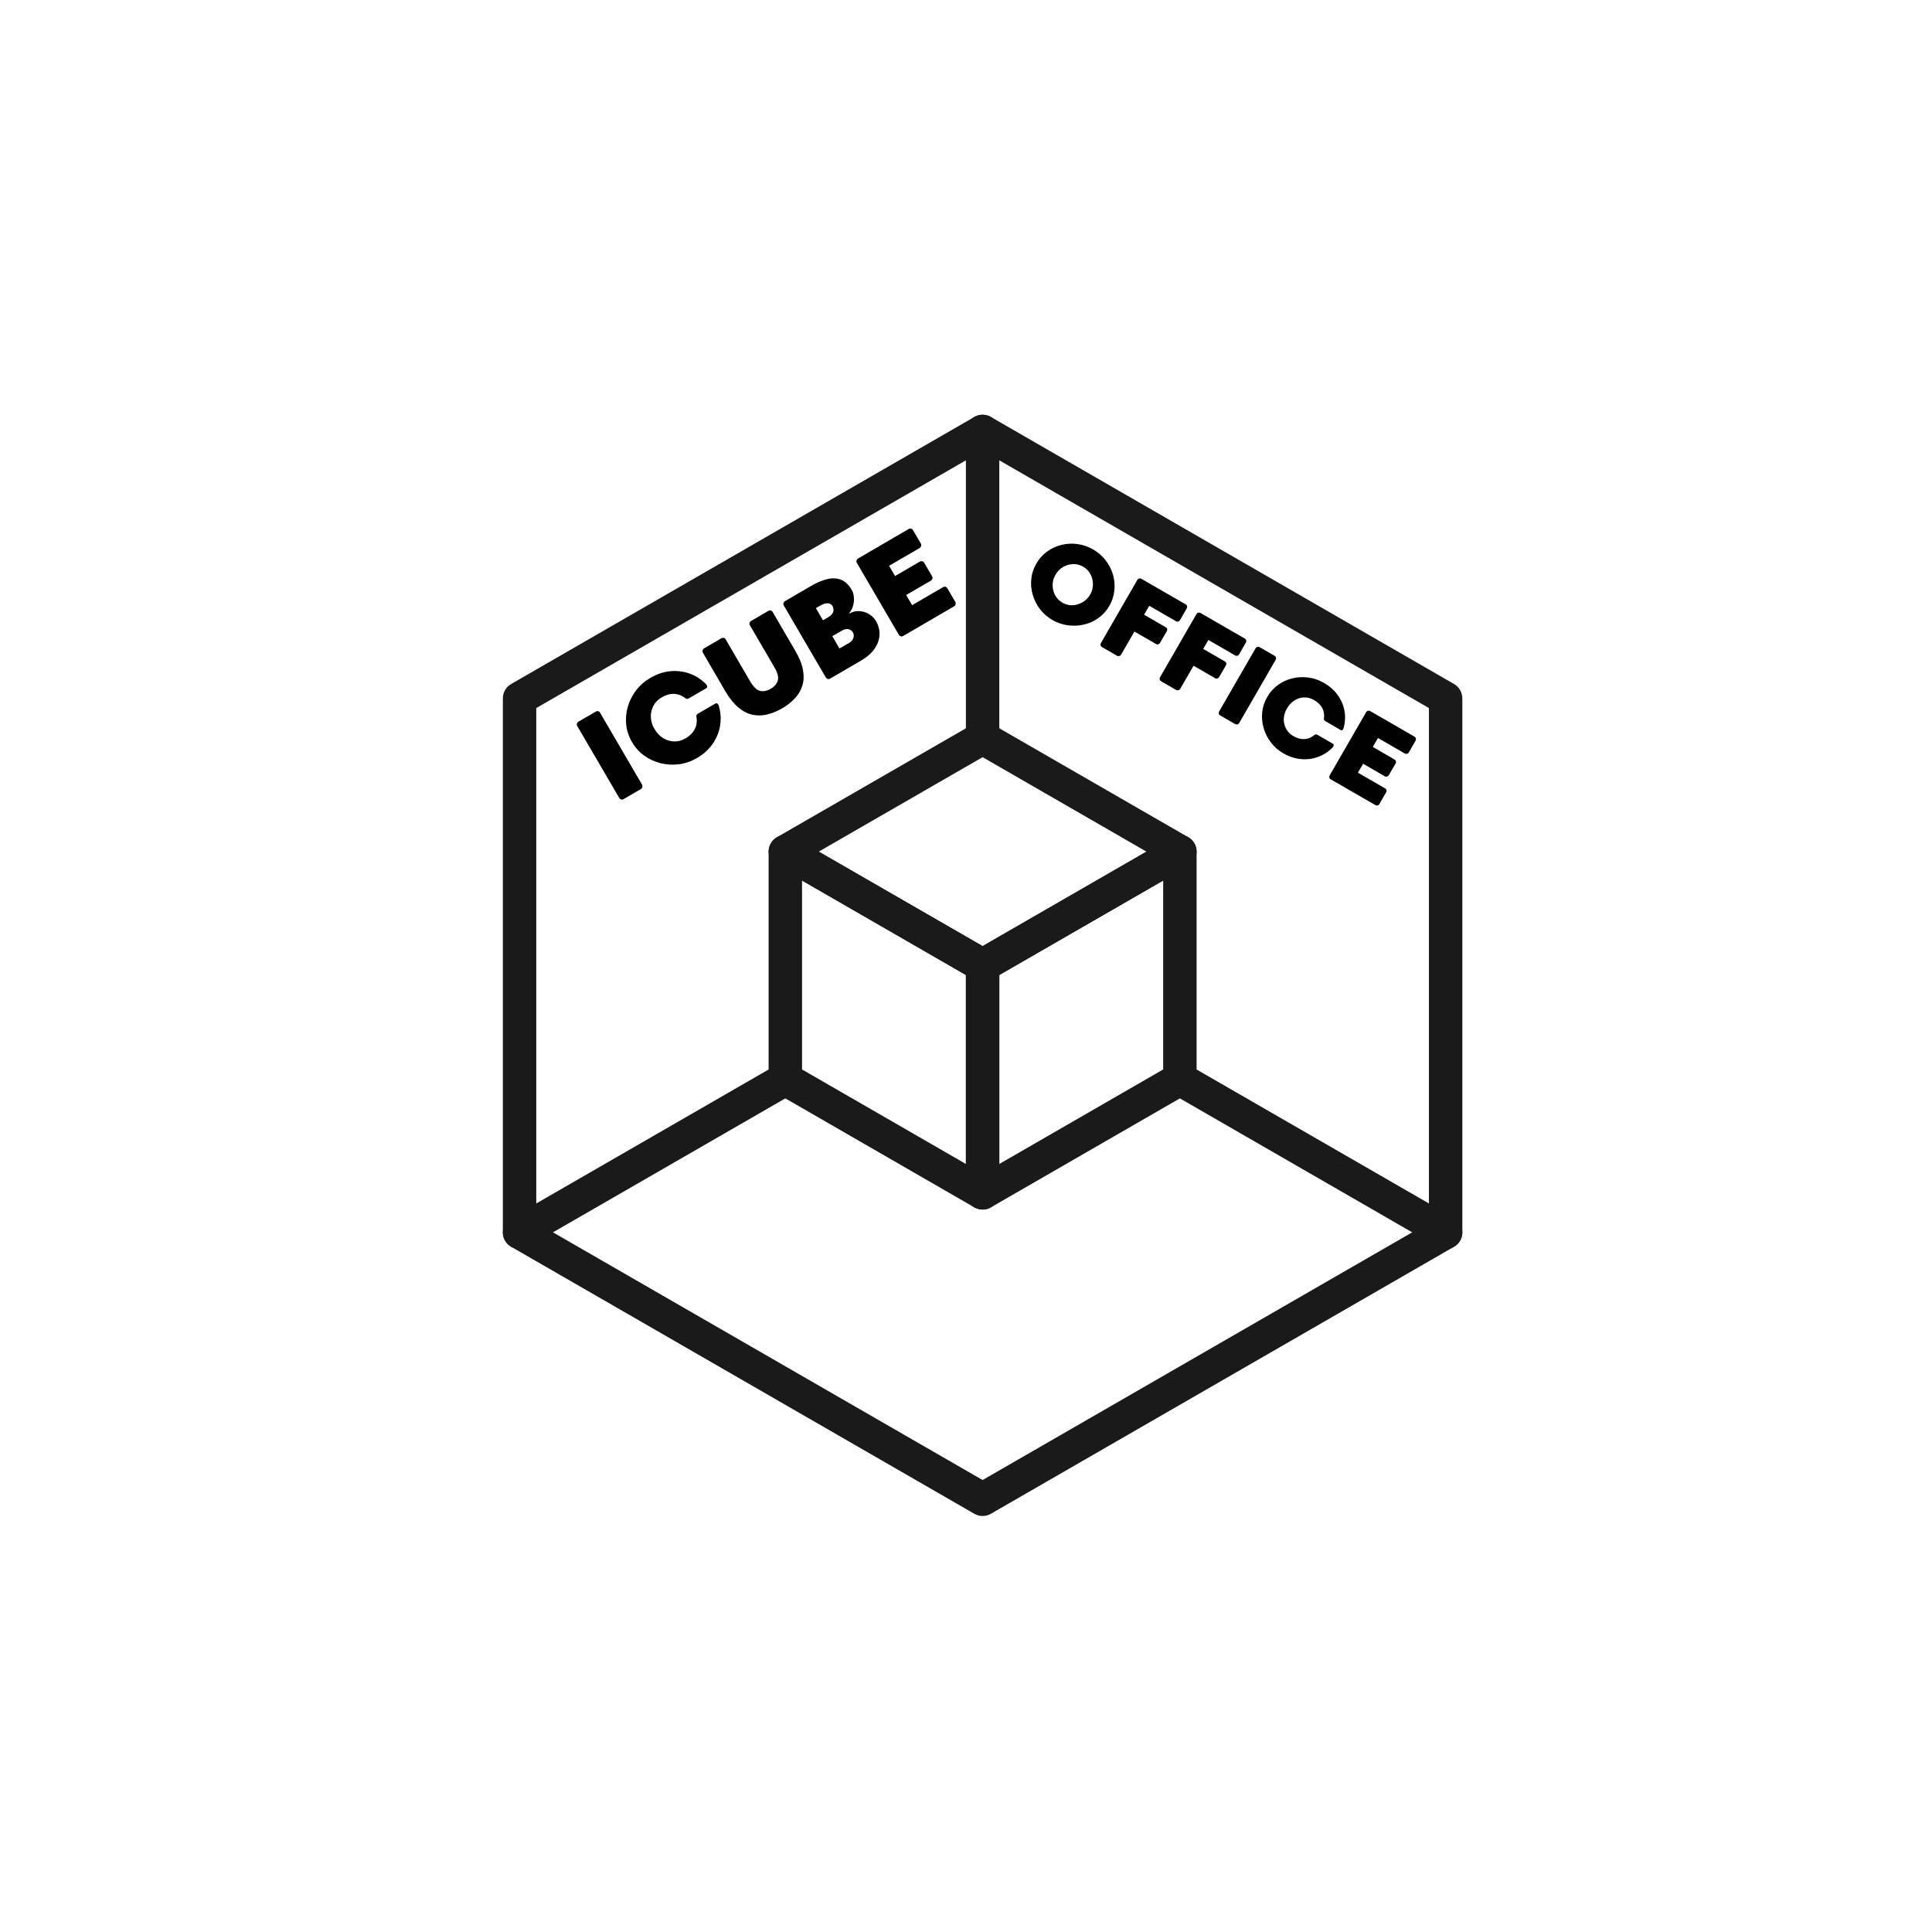 <?xml version="1.0" encoding="UTF-8"?> <svg xmlns="http://www.w3.org/2000/svg" xmlns:xlink="http://www.w3.org/1999/xlink" width="500" zoomAndPan="magnify" viewBox="0 0 375 375" height="500" preserveAspectRatio="xMidYMid meet" version="1.0"><defs><g></g><clipPath id="689a22caf0"><path d="M 97.605 80.504 L 283.84 80.504 L 283.84 294.254 L 97.605 294.254 Z M 97.605 80.504 " clip-rule="nonzero"></path></clipPath><clipPath id="6526b98f91"><path d="M 225.637 206.031 L 283.84 206.031 L 283.84 242.566 L 225.637 242.566 Z M 225.637 206.031 " clip-rule="nonzero"></path></clipPath><clipPath id="c13bba66e7"><path d="M 97.113 206 L 156 206 L 156 243 L 97.113 243 Z M 97.113 206 " clip-rule="nonzero"></path></clipPath><clipPath id="a47a429606"><path d="M 187 80.504 L 194 80.504 L 194 147 L 187 147 Z M 187 80.504 " clip-rule="nonzero"></path></clipPath></defs><rect x="-37.5" width="450" fill="#ffffff" y="-37.5" height="450" fill-opacity="1"></rect><rect x="-37.5" width="450" fill="#ffffff" y="-37.5" height="450" fill-opacity="1"></rect><g clip-path="url(#689a22caf0)"><path fill="#1a1a1a" d="M 104.09 237.324 L 190.723 287.273 L 277.352 237.324 L 277.352 137.434 L 190.723 87.48 L 104.09 137.434 Z M 190.723 294.254 C 190.16 294.254 189.602 294.109 189.102 293.816 L 99.227 242 C 98.223 241.422 97.605 240.355 97.605 239.195 L 97.605 135.559 C 97.605 134.402 98.223 133.332 99.227 132.758 L 189.102 80.941 C 190.102 80.359 191.344 80.359 192.344 80.941 L 282.215 132.758 C 283.219 133.332 283.84 134.402 283.84 135.559 L 283.84 239.195 C 283.84 240.355 283.219 241.422 282.215 242 L 192.344 293.816 C 191.844 294.109 191.281 294.254 190.723 294.254 " fill-opacity="1" fill-rule="nonzero"></path></g><path fill="#1a1a1a" d="M 155.676 207.582 L 187.48 225.926 L 187.48 189.25 L 155.676 170.914 Z M 190.723 234.773 C 190.16 234.773 189.602 234.629 189.102 234.34 L 150.812 212.258 C 149.809 211.68 149.188 210.613 149.188 209.453 L 149.188 165.301 C 149.188 164.145 149.809 163.074 150.812 162.5 C 151.812 161.918 153.055 161.918 154.055 162.5 L 192.344 184.574 C 193.348 185.152 193.965 186.219 193.965 187.379 L 193.965 231.535 C 193.965 232.695 193.348 233.762 192.344 234.34 C 191.844 234.629 191.281 234.773 190.723 234.773 " fill-opacity="1" fill-rule="nonzero"></path><path fill="#1a1a1a" d="M 229.016 209.453 L 229.078 209.453 Z M 193.965 189.25 L 193.965 225.926 L 225.77 207.582 L 225.77 170.914 Z M 190.723 234.773 C 190.16 234.773 189.602 234.629 189.102 234.34 C 188.098 233.762 187.48 232.695 187.48 231.535 L 187.48 187.379 C 187.48 186.219 188.098 185.152 189.102 184.574 L 227.391 162.5 C 228.395 161.918 229.633 161.918 230.637 162.5 C 231.641 163.074 232.258 164.145 232.258 165.301 L 232.258 209.453 C 232.258 210.613 231.641 211.68 230.637 212.258 L 192.344 234.34 C 191.844 234.629 191.281 234.773 190.723 234.773 " fill-opacity="1" fill-rule="nonzero"></path><path fill="#1a1a1a" d="M 158.918 165.301 L 190.723 183.641 L 222.527 165.301 L 190.723 146.965 Z M 190.723 190.617 C 190.16 190.617 189.602 190.473 189.102 190.18 L 150.812 168.105 C 149.809 167.527 149.188 166.461 149.188 165.301 C 149.188 164.145 149.809 163.074 150.812 162.5 L 189.102 140.426 C 190.102 139.844 191.344 139.844 192.344 140.426 L 230.637 162.5 C 231.641 163.074 232.258 164.145 232.258 165.301 C 232.258 166.461 231.641 167.527 230.637 168.105 L 192.344 190.18 C 191.844 190.473 191.281 190.617 190.723 190.617 " fill-opacity="1" fill-rule="nonzero"></path><g clip-path="url(#6526b98f91)"><path fill="#1a1a1a" d="M 280.59 242.434 C 280.039 242.434 279.484 242.297 278.973 242 L 227.391 212.258 C 225.84 211.363 225.309 209.383 226.203 207.836 C 227.105 206.285 229.082 205.746 230.637 206.652 L 282.215 236.395 C 283.77 237.285 284.301 239.266 283.402 240.816 C 282.801 241.852 281.711 242.434 280.59 242.434 " fill-opacity="1" fill-rule="nonzero"></path></g><g clip-path="url(#c13bba66e7)"><path fill="#1a1a1a" d="M 100.852 242.434 C 99.73 242.434 98.641 241.852 98.039 240.816 C 97.145 239.266 97.676 237.285 99.227 236.395 L 150.812 206.652 C 152.355 205.746 154.34 206.285 155.242 207.836 C 156.137 209.383 155.605 211.363 154.055 212.258 L 102.469 242 C 101.961 242.297 101.402 242.434 100.852 242.434 " fill-opacity="1" fill-rule="nonzero"></path></g><g clip-path="url(#a47a429606)"><path fill="#1a1a1a" d="M 190.723 146.465 C 188.93 146.465 187.48 145.016 187.48 143.227 L 187.48 83.742 C 187.48 81.949 188.93 80.504 190.723 80.504 C 192.516 80.504 193.965 81.949 193.965 83.742 L 193.965 143.227 C 193.965 145.016 192.516 146.465 190.723 146.465 " fill-opacity="1" fill-rule="nonzero"></path></g><g fill="#000000" fill-opacity="1"><g transform="translate(119.426, 156.047)"><g><path d="M -3.797 -17.922 C -3.641 -18.016 -3.484 -18.039 -3.328 -18 C -3.172 -17.969 -3.051 -17.879 -2.969 -17.734 L 5.188 -3.766 C 5.27 -3.617 5.289 -3.457 5.25 -3.281 C 5.219 -3.113 5.125 -2.984 4.969 -2.891 L 1.609 -0.938 C 1.461 -0.852 1.305 -0.832 1.141 -0.875 C 0.973 -0.926 0.848 -1.023 0.766 -1.172 L -7.391 -15.141 C -7.473 -15.285 -7.488 -15.438 -7.438 -15.594 C -7.395 -15.758 -7.301 -15.883 -7.156 -15.969 Z M -3.797 -17.922 "></path></g></g></g><g fill="#000000" fill-opacity="1"><g transform="translate(126.001, 152.211)"><g><path d="M 9.172 -13.109 C 9.129 -13.359 9.227 -13.551 9.469 -13.688 L 12.828 -15.641 C 12.984 -15.734 13.125 -15.727 13.25 -15.625 C 13.375 -15.531 13.457 -15.406 13.5 -15.25 C 13.895 -13.945 13.984 -12.648 13.766 -11.359 C 13.555 -10.078 13.07 -8.895 12.312 -7.812 C 11.551 -6.727 10.539 -5.816 9.281 -5.078 C 8.188 -4.441 7.035 -4.039 5.828 -3.875 C 4.617 -3.719 3.43 -3.781 2.266 -4.062 C 1.109 -4.352 0.047 -4.836 -0.922 -5.516 C -1.891 -6.203 -2.691 -7.086 -3.328 -8.172 C -3.953 -9.242 -4.328 -10.375 -4.453 -11.562 C -4.578 -12.75 -4.473 -13.91 -4.141 -15.047 C -3.805 -16.191 -3.27 -17.25 -2.531 -18.219 C -1.789 -19.188 -0.875 -19.988 0.219 -20.625 C 1.457 -21.352 2.727 -21.785 4.031 -21.922 C 5.332 -22.055 6.594 -21.91 7.812 -21.484 C 9.031 -21.055 10.113 -20.359 11.062 -19.391 C 11.176 -19.266 11.242 -19.129 11.266 -18.984 C 11.297 -18.836 11.234 -18.719 11.078 -18.625 L 7.688 -16.656 C 7.551 -16.57 7.426 -16.539 7.312 -16.562 C 7.195 -16.594 7.113 -16.629 7.062 -16.672 C 6.332 -17.223 5.578 -17.508 4.797 -17.531 C 4.016 -17.551 3.223 -17.32 2.422 -16.844 C 1.703 -16.426 1.164 -15.875 0.812 -15.188 C 0.457 -14.508 0.297 -13.781 0.328 -13 C 0.359 -12.227 0.594 -11.469 1.031 -10.719 C 1.469 -9.969 2.02 -9.379 2.688 -8.953 C 3.363 -8.535 4.082 -8.316 4.844 -8.297 C 5.602 -8.273 6.344 -8.473 7.062 -8.891 C 7.883 -9.379 8.477 -9.973 8.844 -10.672 C 9.219 -11.379 9.328 -12.191 9.172 -13.109 Z M 9.172 -13.109 "></path></g></g></g><g fill="#000000" fill-opacity="1"><g transform="translate(143.812, 141.819)"><g><path d="M 5.328 -23.25 C 5.484 -23.344 5.641 -23.367 5.797 -23.328 C 5.953 -23.285 6.07 -23.191 6.156 -23.047 L 10.516 -15.562 C 11.328 -14.188 11.836 -12.926 12.047 -11.781 C 12.254 -10.645 12.207 -9.617 11.906 -8.703 C 11.613 -7.785 11.129 -6.969 10.453 -6.25 C 9.773 -5.531 8.969 -4.895 8.031 -4.344 C 7.082 -3.789 6.125 -3.395 5.156 -3.156 C 4.188 -2.914 3.227 -2.891 2.281 -3.078 C 1.332 -3.273 0.414 -3.742 -0.469 -4.484 C -1.363 -5.223 -2.219 -6.281 -3.031 -7.656 L -7.391 -15.141 C -7.473 -15.285 -7.488 -15.438 -7.438 -15.594 C -7.395 -15.758 -7.301 -15.883 -7.156 -15.969 L -3.781 -17.938 C -3.633 -18.02 -3.484 -18.039 -3.328 -18 C -3.172 -17.969 -3.051 -17.879 -2.969 -17.734 L 1.812 -9.531 C 2.426 -8.488 3.055 -7.883 3.703 -7.719 C 4.348 -7.562 5.047 -7.703 5.797 -8.141 C 6.523 -8.566 6.977 -9.098 7.156 -9.734 C 7.344 -10.379 7.129 -11.223 6.516 -12.266 L 1.734 -20.469 C 1.648 -20.613 1.633 -20.766 1.688 -20.922 C 1.738 -21.086 1.836 -21.211 1.984 -21.297 Z M 5.328 -23.25 "></path></g></g></g><g fill="#000000" fill-opacity="1"><g transform="translate(159.518, 132.655)"><g><path d="M 5.312 -13.656 L 5.359 -13.578 C 6.016 -13.941 6.68 -14.094 7.359 -14.031 C 8.035 -13.977 8.645 -13.781 9.188 -13.438 C 9.738 -13.102 10.164 -12.68 10.469 -12.172 C 11.02 -11.234 11.258 -10.289 11.188 -9.344 C 11.125 -8.406 10.789 -7.516 10.188 -6.672 C 9.594 -5.836 8.754 -5.102 7.672 -4.469 L 1.609 -0.938 C 1.461 -0.852 1.305 -0.832 1.141 -0.875 C 0.973 -0.926 0.848 -1.023 0.766 -1.172 L -7.391 -15.141 C -7.473 -15.285 -7.488 -15.438 -7.438 -15.594 C -7.395 -15.758 -7.301 -15.883 -7.156 -15.969 L -2.094 -18.922 C -1.008 -19.555 0.02 -19.992 1 -20.234 C 1.977 -20.484 2.875 -20.453 3.688 -20.141 C 4.508 -19.828 5.219 -19.16 5.812 -18.141 C 6.039 -17.754 6.176 -17.285 6.219 -16.734 C 6.27 -16.191 6.219 -15.645 6.062 -15.094 C 5.914 -14.539 5.664 -14.062 5.312 -13.656 Z M 2.062 -15.031 C 1.863 -15.363 1.555 -15.539 1.141 -15.562 C 0.734 -15.582 0.266 -15.438 -0.266 -15.125 L -1.156 -14.625 L 0.219 -12.266 L 1.172 -12.812 C 1.797 -13.176 2.145 -13.555 2.219 -13.953 C 2.301 -14.359 2.25 -14.719 2.062 -15.031 Z M 5.266 -7.844 C 5.723 -8.113 6.008 -8.445 6.125 -8.844 C 6.25 -9.238 6.219 -9.594 6.031 -9.906 C 5.832 -10.238 5.539 -10.445 5.156 -10.531 C 4.781 -10.613 4.363 -10.52 3.906 -10.25 L 2.031 -9.172 L 3.422 -6.781 Z M 5.266 -7.844 "></path></g></g></g><g fill="#000000" fill-opacity="1"><g transform="translate(173.698, 124.382)"><g><path d="M 9.344 -10.406 C 9.5 -10.5 9.656 -10.523 9.812 -10.484 C 9.969 -10.453 10.094 -10.352 10.188 -10.188 L 11.719 -7.578 C 11.801 -7.43 11.82 -7.27 11.781 -7.094 C 11.75 -6.926 11.656 -6.797 11.5 -6.703 L 1.609 -0.938 C 1.461 -0.852 1.305 -0.832 1.141 -0.875 C 0.973 -0.926 0.848 -1.023 0.766 -1.172 L -7.391 -15.141 C -7.473 -15.285 -7.488 -15.438 -7.438 -15.594 C -7.395 -15.758 -7.301 -15.883 -7.156 -15.969 L 2.672 -21.703 C 2.805 -21.785 2.957 -21.805 3.125 -21.766 C 3.289 -21.734 3.414 -21.645 3.5 -21.5 L 5.047 -18.859 C 5.129 -18.711 5.145 -18.555 5.094 -18.391 C 5.039 -18.223 4.945 -18.098 4.812 -18.016 L -1.125 -14.562 L 0.031 -12.578 L 4.844 -15.375 C 4.988 -15.457 5.141 -15.477 5.297 -15.438 C 5.461 -15.406 5.594 -15.312 5.688 -15.156 L 7.219 -12.531 C 7.301 -12.383 7.32 -12.227 7.281 -12.062 C 7.238 -11.895 7.145 -11.77 7 -11.688 L 2.188 -8.891 L 3.344 -6.922 Z M 9.344 -10.406 "></path></g></g></g><g fill="#000000" fill-opacity="1"><g transform="translate(196.372, 115.463)"><g><path d="M 15.812 -8.812 C 16.77 -8.258 17.578 -7.555 18.234 -6.703 C 18.891 -5.859 19.363 -4.93 19.656 -3.922 C 19.945 -2.91 20.035 -1.883 19.922 -0.844 C 19.816 0.195 19.492 1.191 18.953 2.141 C 18.398 3.086 17.703 3.863 16.859 4.469 C 16.016 5.082 15.082 5.508 14.062 5.75 C 13.039 6 11.992 6.051 10.922 5.906 C 9.859 5.77 8.848 5.426 7.891 4.875 C 6.93 4.32 6.129 3.617 5.484 2.766 C 4.836 1.91 4.367 0.984 4.078 -0.016 C 3.785 -1.023 3.691 -2.047 3.797 -3.078 C 3.898 -4.117 4.227 -5.113 4.781 -6.062 C 5.32 -7.008 6.016 -7.789 6.859 -8.406 C 7.711 -9.02 8.648 -9.453 9.672 -9.703 C 10.691 -9.953 11.727 -10.004 12.781 -9.859 C 13.844 -9.711 14.852 -9.363 15.812 -8.812 Z M 9.844 1.516 C 10.469 1.879 11.117 2.047 11.797 2.016 C 12.484 1.984 13.129 1.789 13.734 1.438 C 14.348 1.094 14.844 0.602 15.219 -0.031 C 15.594 -0.688 15.773 -1.363 15.766 -2.062 C 15.766 -2.758 15.602 -3.41 15.281 -4.016 C 14.969 -4.617 14.5 -5.102 13.875 -5.469 C 13.258 -5.82 12.602 -5.988 11.906 -5.969 C 11.219 -5.945 10.57 -5.758 9.969 -5.406 C 9.363 -5.062 8.875 -4.562 8.5 -3.906 C 8.125 -3.27 7.938 -2.602 7.938 -1.906 C 7.938 -1.207 8.098 -0.551 8.422 0.062 C 8.754 0.676 9.227 1.16 9.844 1.516 Z M 9.844 1.516 "></path></g></g></g><g fill="#000000" fill-opacity="1"><g transform="translate(212.442, 124.754)"><g><path d="M 17.734 -7.422 C 17.859 -7.348 17.938 -7.238 17.969 -7.094 C 18.008 -6.945 17.988 -6.805 17.906 -6.672 L 16.578 -4.359 C 16.504 -4.234 16.395 -4.148 16.25 -4.109 C 16.102 -4.066 15.969 -4.082 15.844 -4.156 L 10.625 -7.172 L 9.625 -5.438 L 13.844 -3 C 13.977 -2.926 14.062 -2.816 14.094 -2.672 C 14.133 -2.535 14.117 -2.398 14.047 -2.266 L 12.703 0.047 C 12.629 0.172 12.52 0.254 12.375 0.297 C 12.238 0.348 12.102 0.336 11.969 0.266 L 7.75 -2.172 L 5.141 2.344 C 5.066 2.469 4.953 2.547 4.797 2.578 C 4.648 2.617 4.508 2.602 4.375 2.531 L 1.422 0.828 C 1.297 0.754 1.211 0.641 1.172 0.484 C 1.141 0.336 1.16 0.203 1.234 0.078 L 8.328 -12.219 C 8.41 -12.352 8.523 -12.438 8.672 -12.469 C 8.816 -12.508 8.953 -12.492 9.078 -12.422 L 9.266 -12.312 Z M 17.734 -7.422 "></path></g></g></g><g fill="#000000" fill-opacity="1"><g transform="translate(223.918, 131.389)"><g><path d="M 17.734 -7.422 C 17.859 -7.348 17.938 -7.238 17.969 -7.094 C 18.008 -6.945 17.988 -6.805 17.906 -6.672 L 16.578 -4.359 C 16.504 -4.234 16.395 -4.148 16.25 -4.109 C 16.102 -4.066 15.969 -4.082 15.844 -4.156 L 10.625 -7.172 L 9.625 -5.438 L 13.844 -3 C 13.977 -2.926 14.062 -2.816 14.094 -2.672 C 14.133 -2.535 14.117 -2.398 14.047 -2.266 L 12.703 0.047 C 12.629 0.172 12.52 0.254 12.375 0.297 C 12.238 0.348 12.102 0.336 11.969 0.266 L 7.75 -2.172 L 5.141 2.344 C 5.066 2.469 4.953 2.547 4.797 2.578 C 4.648 2.617 4.508 2.602 4.375 2.531 L 1.422 0.828 C 1.297 0.754 1.211 0.641 1.172 0.484 C 1.141 0.336 1.16 0.203 1.234 0.078 L 8.328 -12.219 C 8.41 -12.352 8.523 -12.438 8.672 -12.469 C 8.816 -12.508 8.953 -12.492 9.078 -12.422 L 9.266 -12.312 Z M 17.734 -7.422 "></path></g></g></g><g fill="#000000" fill-opacity="1"><g transform="translate(235.394, 138.024)"><g><path d="M 12.031 -10.719 C 12.164 -10.645 12.25 -10.535 12.281 -10.391 C 12.32 -10.242 12.301 -10.102 12.219 -9.969 L 5.125 2.328 C 5.051 2.453 4.941 2.535 4.797 2.578 C 4.648 2.617 4.508 2.602 4.375 2.531 L 1.422 0.828 C 1.297 0.754 1.211 0.641 1.172 0.484 C 1.141 0.336 1.16 0.203 1.234 0.078 L 8.328 -12.219 C 8.41 -12.352 8.523 -12.438 8.672 -12.469 C 8.816 -12.508 8.953 -12.492 9.078 -12.422 Z M 12.031 -10.719 "></path></g></g></g><g fill="#000000" fill-opacity="1"><g transform="translate(241.179, 141.368)"><g><path d="M 13.969 1.281 C 14.133 1.145 14.328 1.141 14.547 1.266 L 17.5 2.969 C 17.645 3.051 17.707 3.16 17.688 3.297 C 17.664 3.43 17.609 3.555 17.516 3.672 C 16.691 4.535 15.738 5.16 14.656 5.547 C 13.582 5.941 12.469 6.082 11.312 5.969 C 10.156 5.863 9.02 5.488 7.906 4.844 C 6.945 4.289 6.145 3.586 5.5 2.734 C 4.852 1.891 4.383 0.961 4.094 -0.047 C 3.801 -1.055 3.707 -2.078 3.812 -3.109 C 3.914 -4.148 4.242 -5.145 4.797 -6.094 C 5.336 -7.039 6.031 -7.816 6.875 -8.422 C 7.727 -9.035 8.66 -9.461 9.672 -9.703 C 10.691 -9.953 11.727 -10.004 12.781 -9.859 C 13.844 -9.711 14.852 -9.363 15.812 -8.812 C 16.914 -8.176 17.801 -7.391 18.469 -6.453 C 19.145 -5.523 19.582 -4.504 19.781 -3.391 C 19.988 -2.285 19.926 -1.156 19.594 0 C 19.551 0.133 19.484 0.242 19.391 0.328 C 19.297 0.41 19.176 0.41 19.031 0.328 L 16.047 -1.406 C 15.93 -1.469 15.859 -1.547 15.828 -1.641 C 15.797 -1.734 15.785 -1.812 15.797 -1.875 C 15.898 -2.676 15.785 -3.375 15.453 -3.969 C 15.129 -4.562 14.609 -5.066 13.891 -5.484 C 13.266 -5.848 12.613 -6.02 11.938 -6 C 11.27 -5.977 10.645 -5.781 10.062 -5.406 C 9.477 -5.031 9 -4.52 8.625 -3.875 C 8.238 -3.219 8.031 -2.547 8 -1.859 C 7.977 -1.172 8.125 -0.531 8.438 0.062 C 8.75 0.656 9.219 1.133 9.844 1.5 C 10.57 1.926 11.285 2.125 11.984 2.094 C 12.68 2.07 13.344 1.801 13.969 1.281 Z M 13.969 1.281 "></path></g></g></g><g fill="#000000" fill-opacity="1"><g transform="translate(256.852, 150.43)"><g><path d="M 12 2.594 C 12.133 2.676 12.223 2.785 12.266 2.922 C 12.305 3.066 12.285 3.207 12.203 3.344 L 10.875 5.656 C 10.801 5.781 10.691 5.863 10.547 5.906 C 10.398 5.945 10.258 5.926 10.125 5.844 L 1.422 0.828 C 1.297 0.754 1.211 0.641 1.172 0.484 C 1.141 0.336 1.16 0.203 1.234 0.078 L 8.328 -12.219 C 8.41 -12.352 8.523 -12.438 8.672 -12.469 C 8.816 -12.508 8.953 -12.492 9.078 -12.422 L 17.719 -7.438 C 17.844 -7.363 17.926 -7.25 17.969 -7.094 C 18.008 -6.945 17.988 -6.805 17.906 -6.672 L 16.578 -4.359 C 16.504 -4.234 16.391 -4.148 16.234 -4.109 C 16.086 -4.078 15.953 -4.098 15.828 -4.172 L 10.609 -7.188 L 9.609 -5.453 L 13.844 -3 C 13.969 -2.926 14.051 -2.816 14.094 -2.672 C 14.133 -2.535 14.117 -2.398 14.047 -2.266 L 12.703 0.047 C 12.629 0.172 12.52 0.254 12.375 0.297 C 12.227 0.348 12.094 0.336 11.969 0.266 L 7.734 -2.188 L 6.719 -0.453 Z M 12 2.594 "></path></g></g></g></svg> 